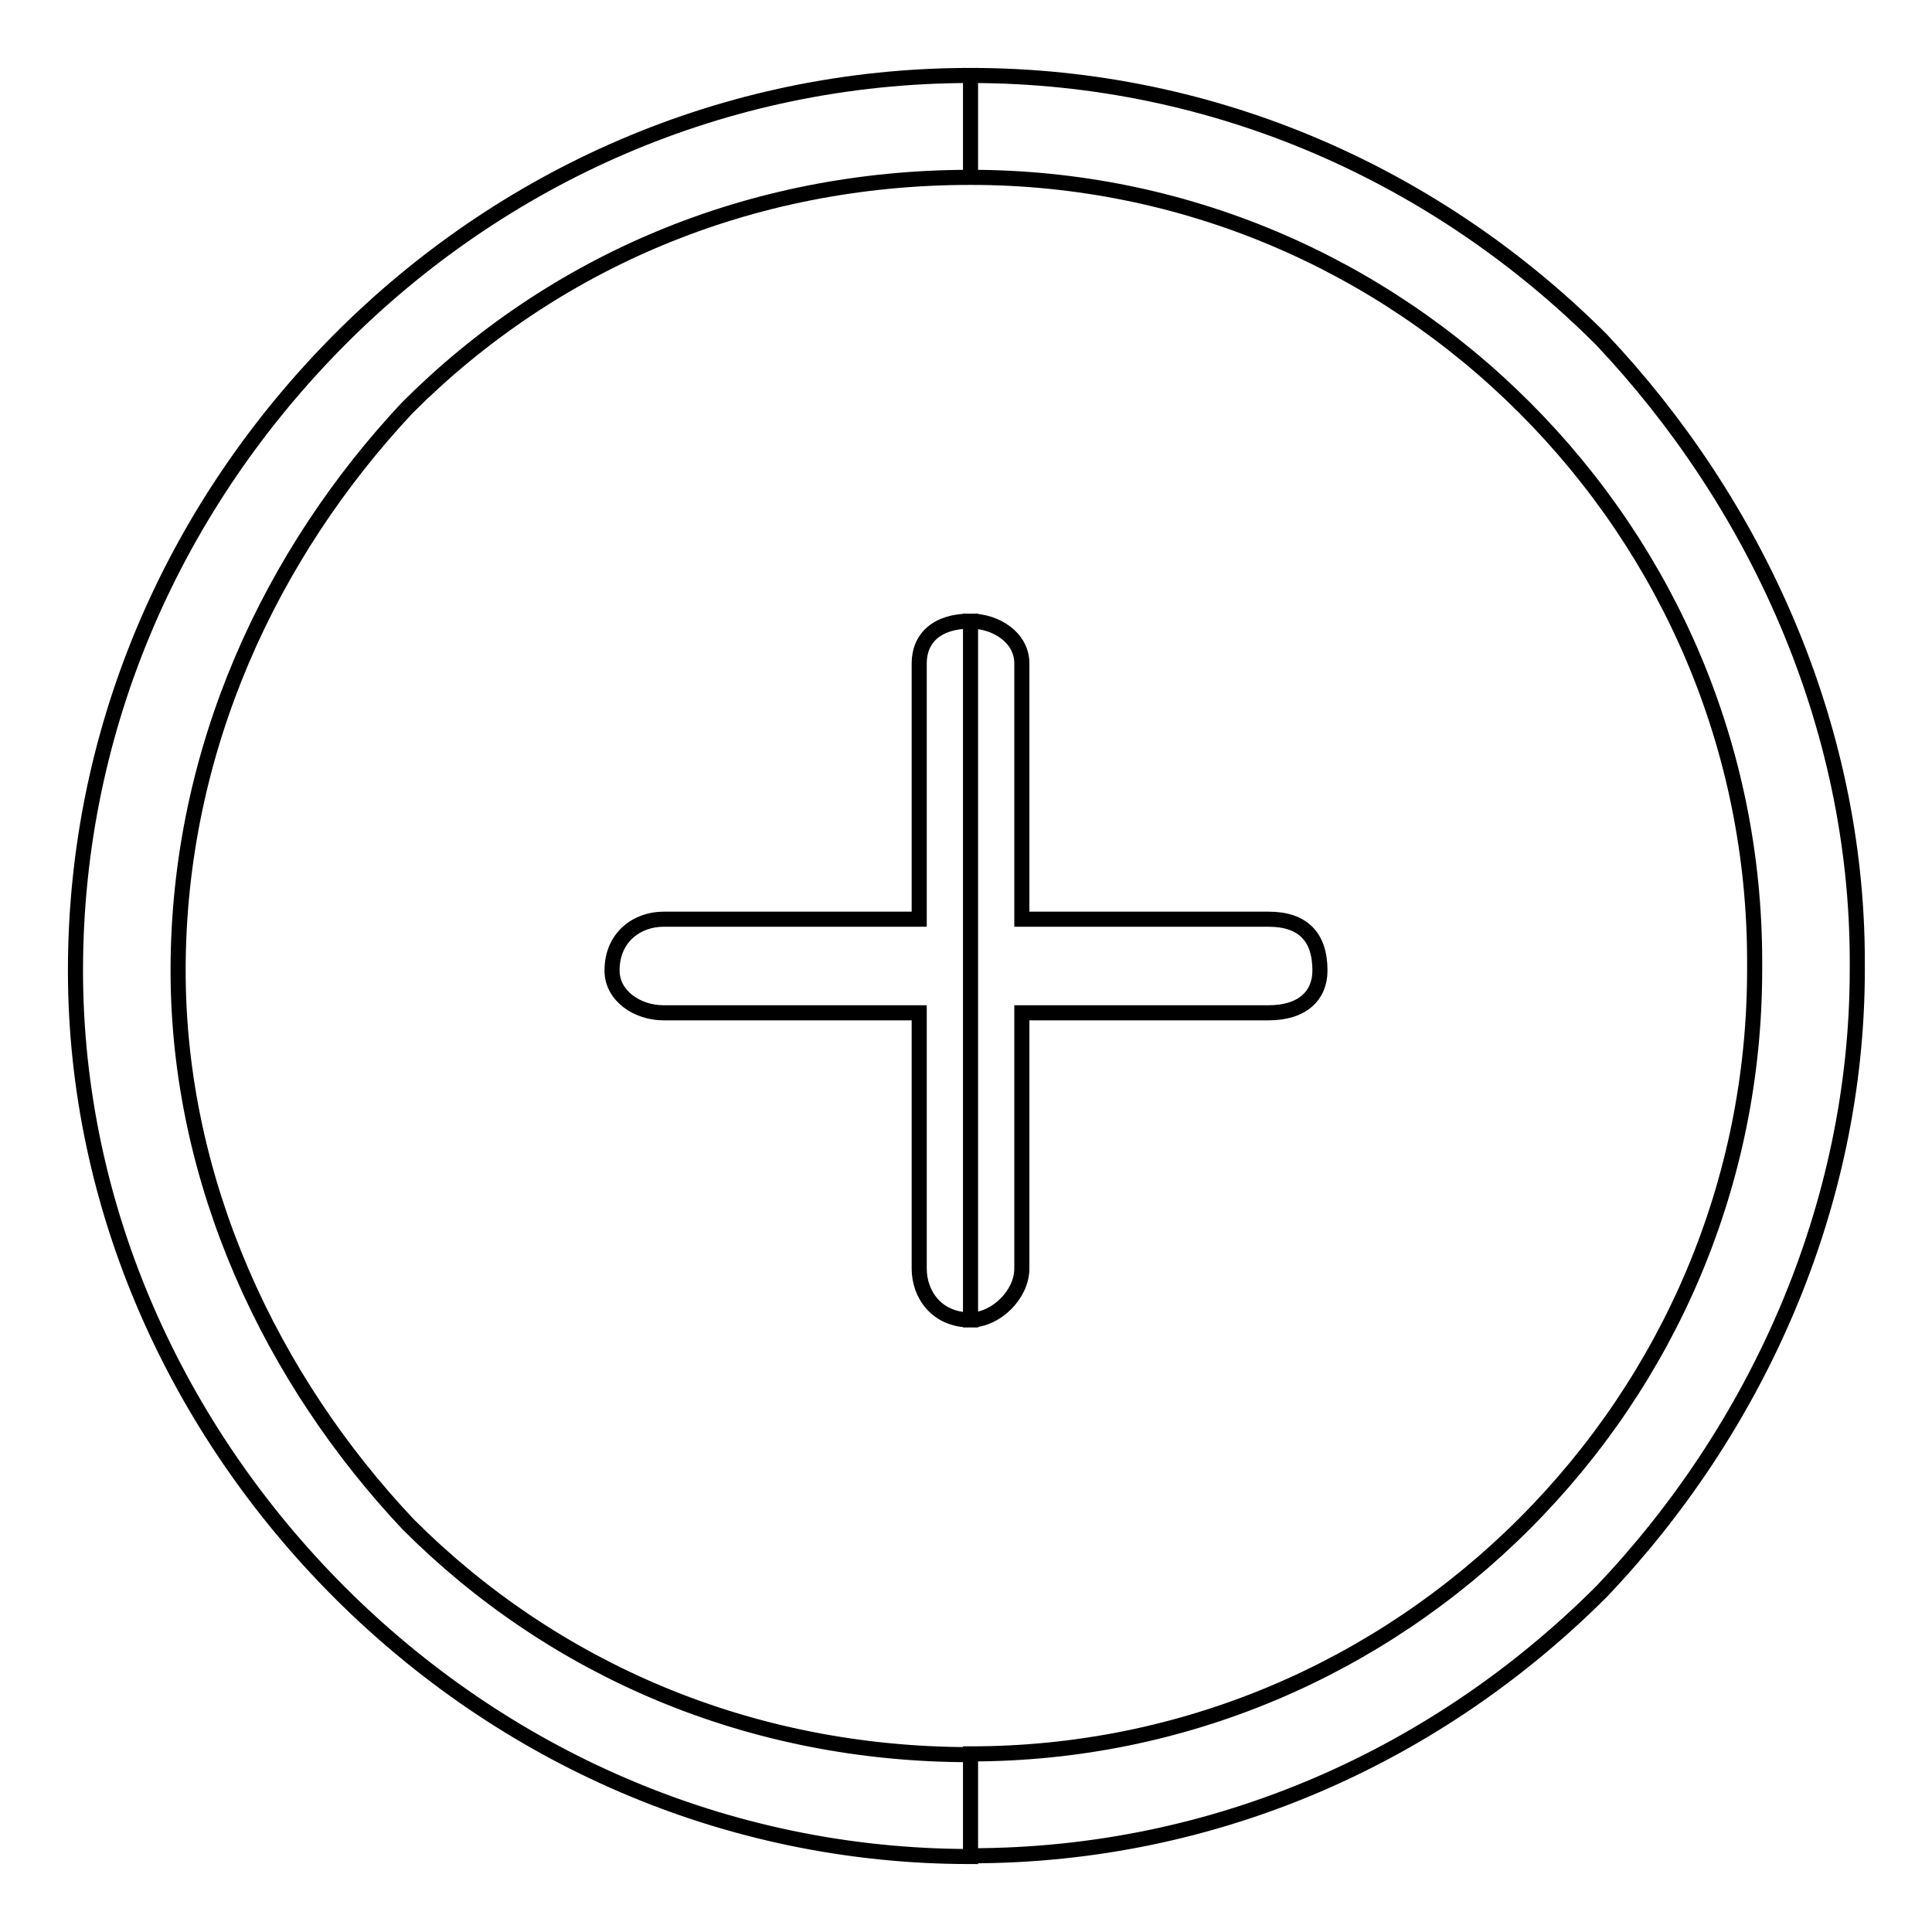 <?xml version="1.0" encoding="utf-8"?>
<!-- Svg Vector Icons : http://www.onlinewebfonts.com/icon -->
<!DOCTYPE svg PUBLIC "-//W3C//DTD SVG 1.1//EN" "http://www.w3.org/Graphics/SVG/1.1/DTD/svg11.dtd">
<svg version="1.1" xmlns="http://www.w3.org/2000/svg" xmlns:xlink="http://www.w3.org/1999/xlink" x="0px" y="0px" viewBox="0 0 256 256" enable-background="new 0 0 256 256" xml:space="preserve">
<g> <path stroke-width="2" fill-opacity="0" stroke="#000000"  d="M128.6,10L128.6,10L128.6,10c32.7,0,62.1,13.5,83.6,35c20.3,21.5,33.9,50.8,33.9,82.4l0,0v1.1l0,0l0,0 c0,31.6-13.5,61-33.9,82.4c-21.5,21.5-50.8,35-83.6,35l0,0l0,0l0,0v-13.5l0,0l0,0l0,0c28.2,0,54.2-11.3,73.4-30.5 c19.2-19.2,30.5-45.2,30.5-73.4l0,0l0,0v-1.1l0,0c0-28.2-11.3-54.2-30.5-73.4c-19.2-19.2-45.2-30.5-73.4-30.5l0,0l0,0l0,0V10 L128.6,10L128.6,10z M128.6,174.9c3.4,0,6.8-3.4,6.8-6.8v-33.9h32.7c4.5,0,6.8-2.3,6.8-5.6c0-4.5-2.3-6.8-6.8-6.8h-32.7V87.9 c0-3.4-3.4-5.6-6.8-5.6V174.9z M128.6,246L128.6,246L128.6,246c-32.7,0-62.1-13.5-83.6-35s-35-50.8-35-82.4l0,0l0,0l0,0l0,0 C10,95.8,23.6,66.5,45,45s50.8-35,83.6-35l0,0l0,0v13.5l0,0l0,0C99.2,23.5,73.2,34.8,54,54C36,73.2,23.6,99.2,23.6,128.6l0,0l0,0 l0,0l0,0c0,28.2,12.4,54.2,30.5,73.4c19.2,19.2,45.2,30.5,74.5,30.5l0,0l0,0V246L128.6,246z M128.6,82.3c-4.5,0-6.8,2.3-6.8,5.6 v33.9H87.9c-3.4,0-6.8,2.3-6.8,6.8c0,3.4,3.4,5.6,6.8,5.6h33.9v33.9c0,3.4,2.3,6.8,6.8,6.8L128.6,82.3L128.6,82.3z"/></g>
</svg>